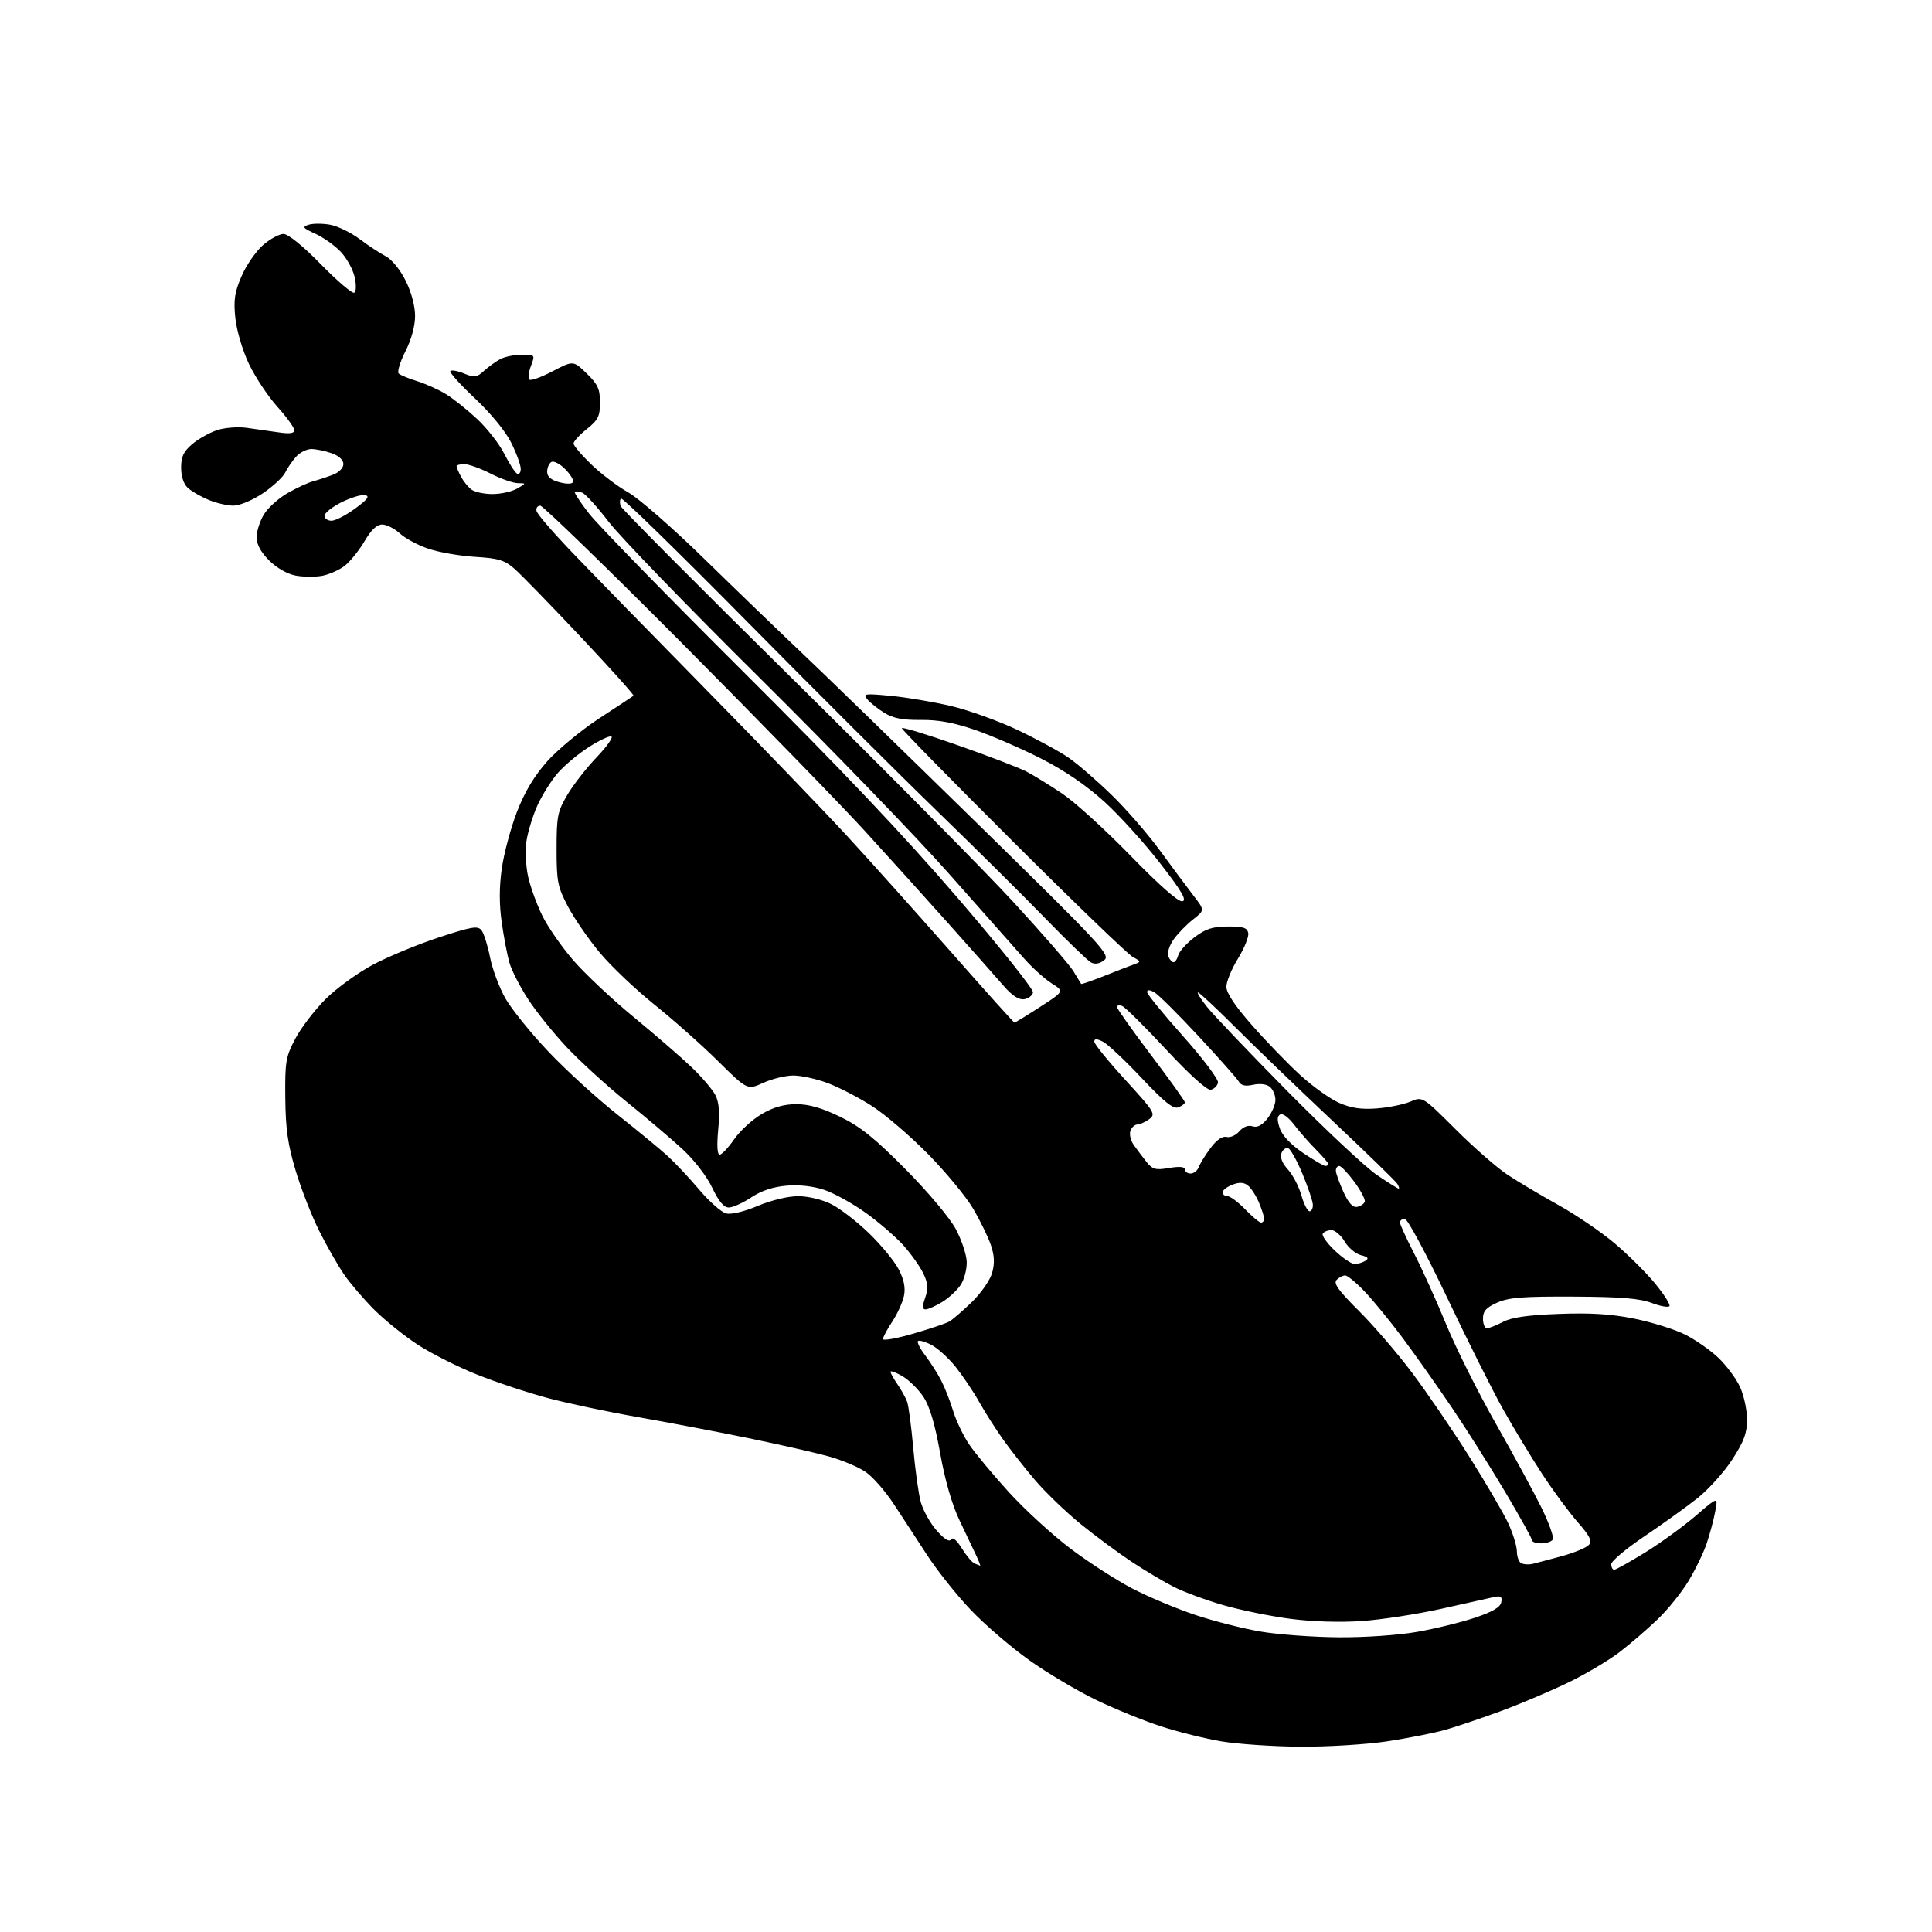 <?xml version="1.0" encoding="UTF-8" standalone="no"?>
<svg 
  version="1.1" 
  xmlns="http://www.w3.org/2000/svg" 
  xmlns:xlink="http://www.w3.org/1999/xlink" 
  xmlns:svg="http://www.w3.org/2000/svg"
  xmlns:rdf="http://www.w3.org/1999/02/22-rdf-syntax-ns#"
  xmlns:cc="http://creativecommons.org/ns#"
  xmlns:dc="http://purl.org/dc/elements/1.1/"
  viewBox="0 0 512 512"
  width="512"
  height="512"
>
<style>svg {background-color: white; }</style>"
<path stroke="none" fill="black" fill-rule="evenodd" d="M344.50,462.89C337.35,462.84 327.98,462.20 323.68,461.48C319.38,460.76 312.18,458.97 307.68,457.50C303.18,456.04 295.45,452.89 290.50,450.51C285.55,448.13 277.56,443.38 272.74,439.95C267.92,436.52 260.94,430.51 257.23,426.61C253.52,422.70 248.29,416.12 245.62,412.00C242.94,407.88 238.96,401.77 236.76,398.44C234.57,395.11 231.25,391.34 229.38,390.06C227.50,388.77 223.08,386.92 219.55,385.94C216.02,384.96 206.46,382.79 198.32,381.12C190.17,379.45 176.97,376.94 169.00,375.54C161.03,374.15 150.23,371.86 145.02,370.46C139.80,369.06 131.47,366.30 126.52,364.32C121.56,362.35 114.55,358.83 110.94,356.51C107.34,354.19 102.07,349.97 99.24,347.15C96.41,344.32 92.79,340.09 91.18,337.75C89.58,335.41 86.63,330.25 84.64,326.29C82.64,322.32 79.82,315.12 78.37,310.29C76.29,303.38 75.69,299.25 75.61,291.00C75.51,281.35 75.72,280.07 78.26,275.26C79.78,272.38 83.40,267.65 86.30,264.75C89.20,261.85 94.93,257.71 99.03,255.55C103.13,253.40 110.99,250.16 116.50,248.36C125.15,245.53 126.65,245.29 127.62,246.56C128.24,247.37 129.26,250.62 129.88,253.77C130.51,256.92 132.35,261.81 133.97,264.64C135.59,267.46 140.64,273.73 145.21,278.56C149.77,283.40 157.97,290.89 163.43,295.23C168.90,299.56 174.97,304.56 176.93,306.35C178.90,308.15 182.67,312.17 185.33,315.31C187.98,318.44 191.18,321.26 192.44,321.57C193.79,321.91 197.20,321.10 200.83,319.57C204.38,318.08 208.85,317.00 211.51,317.00C214.15,317.00 217.86,317.89 220.29,319.10C222.61,320.26 227.12,323.74 230.33,326.85C233.53,329.96 237.06,334.25 238.17,336.40C239.56,339.07 240.00,341.26 239.57,343.38C239.23,345.08 237.84,348.15 236.48,350.21C235.12,352.27 234.00,354.36 234.00,354.86C234.00,355.36 237.59,354.72 241.97,353.45C246.35,352.18 250.66,350.73 251.53,350.24C252.41,349.75 255.11,347.42 257.54,345.07C260.02,342.66 262.39,339.24 262.94,337.27C263.64,334.73 263.53,332.68 262.56,329.86C261.82,327.71 259.71,323.40 257.86,320.26C256.01,317.12 250.68,310.66 246.00,305.90C241.32,301.13 234.64,295.40 231.15,293.15C227.65,290.90 222.35,288.15 219.36,287.03C216.37,285.91 212.25,285.01 210.21,285.02C208.17,285.03 204.60,285.91 202.27,286.96C198.05,288.88 198.05,288.88 190.27,281.19C186.00,276.96 178.41,270.22 173.41,266.22C168.42,262.21 161.89,256.01 158.91,252.43C155.94,248.86 152.15,243.36 150.50,240.22C147.78,235.03 147.50,233.62 147.50,225.00C147.50,216.38 147.76,215.06 150.32,210.70C151.88,208.05 155.37,203.56 158.10,200.70C160.82,197.85 162.58,195.36 162.00,195.17C161.43,194.98 158.73,196.25 156.01,198.00C153.28,199.74 149.63,202.80 147.88,204.79C146.13,206.78 143.68,210.68 142.42,213.45C141.17,216.23 139.86,220.53 139.50,223.00C139.15,225.47 139.36,229.70 139.97,232.38C140.57,235.07 142.25,239.68 143.70,242.64C145.14,245.59 148.84,250.92 151.91,254.48C154.99,258.03 162.22,264.84 168.00,269.59C173.78,274.34 180.67,280.32 183.33,282.87C185.98,285.42 188.78,288.69 189.55,290.15C190.55,292.04 190.77,294.67 190.33,299.40C189.94,303.58 190.08,306.00 190.72,306.00C191.27,306.00 193.00,304.17 194.54,301.94C196.09,299.70 199.38,296.69 201.85,295.24C204.98,293.41 207.76,292.62 211.05,292.62C214.37,292.62 217.82,293.61 222.64,295.95C228.00,298.55 231.80,301.61 240.01,309.89C245.90,315.84 251.73,322.78 253.28,325.69C254.81,328.54 256.12,332.45 256.19,334.37C256.26,336.29 255.55,339.04 254.61,340.48C253.66,341.92 251.45,343.97 249.70,345.04C247.94,346.12 245.96,346.99 245.30,347.00C244.40,347.00 244.37,346.24 245.19,343.89C246.04,341.43 245.94,340.09 244.67,337.44C243.79,335.60 241.39,332.23 239.34,329.95C237.28,327.68 232.80,323.82 229.37,321.37C225.95,318.93 221.06,316.22 218.50,315.35C215.58,314.35 211.87,313.93 208.49,314.21C204.90,314.51 201.78,315.54 199.08,317.33C196.86,318.80 194.19,320.00 193.14,320.00C191.82,320.00 190.46,318.37 188.74,314.75C187.30,311.71 183.96,307.39 180.82,304.50C177.83,301.75 171.20,296.12 166.08,292.00C160.97,287.88 153.86,281.40 150.28,277.62C146.71,273.83 142.04,268.03 139.90,264.72C137.76,261.42 135.55,257.09 134.99,255.11C134.43,253.12 133.51,248.33 132.96,244.45C132.28,239.68 132.28,235.07 132.98,230.17C133.54,226.18 135.35,219.44 136.99,215.17C139.06,209.82 141.55,205.66 145.05,201.73C147.84,198.61 154.03,193.50 158.81,190.37C163.59,187.25 167.68,184.55 167.89,184.38C168.10,184.20 161.80,177.18 153.89,168.78C145.98,160.37 138.09,152.27 136.37,150.76C133.72,148.43 132.12,147.95 125.87,147.57C121.82,147.32 116.25,146.35 113.50,145.41C110.75,144.48 107.35,142.65 105.95,141.35C104.54,140.06 102.45,139.00 101.29,139.00C99.86,139.00 98.36,140.42 96.60,143.43C95.17,145.86 92.83,148.77 91.40,149.90C89.97,151.03 87.27,152.23 85.40,152.59C83.53,152.94 80.34,152.91 78.32,152.53C76.14,152.12 73.29,150.49 71.32,148.52C69.11,146.31 68.00,144.25 68.00,142.35C68.01,140.78 68.88,138.07 69.94,136.33C71.00,134.58 73.82,132.04 76.19,130.68C78.56,129.32 81.62,127.91 83.00,127.54C84.38,127.17 86.74,126.39 88.25,125.81C89.83,125.21 91.00,124.00 91.00,122.98C91.00,121.88 89.79,120.77 87.85,120.10C86.12,119.49 83.71,119.00 82.51,119.00C81.30,119.00 79.49,119.90 78.49,121.01C77.49,122.11 76.18,124.02 75.57,125.26C74.96,126.49 72.28,128.96 69.62,130.75C66.91,132.57 63.49,134.00 61.85,134.00C60.25,134.00 57.28,133.31 55.25,132.46C53.23,131.62 50.77,130.20 49.79,129.31C48.68,128.30 48.00,126.27 48.00,123.93C48.00,121.00 48.65,119.63 50.97,117.67C52.61,116.30 55.56,114.64 57.53,113.99C59.50,113.34 63.00,113.06 65.31,113.37C67.61,113.68 71.41,114.22 73.75,114.57C76.76,115.02 78.00,114.86 78.00,114.00C78.00,113.34 75.97,110.54 73.50,107.79C71.02,105.03 67.65,99.95 65.99,96.49C64.28,92.90 62.73,87.66 62.37,84.31C61.87,79.51 62.17,77.47 64.01,73.21C65.24,70.34 67.79,66.64 69.66,64.99C71.54,63.35 73.99,62.00 75.12,62.00C76.37,62.00 80.27,65.17 85.07,70.07C89.41,74.51 93.38,77.89 93.88,77.57C94.40,77.25 94.45,75.47 93.98,73.39C93.53,71.40 91.89,68.42 90.33,66.76C88.77,65.10 85.76,62.95 83.63,61.98C80.22,60.42 80.00,60.13 81.83,59.55C82.98,59.19 85.55,59.20 87.55,59.57C89.55,59.95 93.05,61.66 95.34,63.38C97.63,65.10 100.73,67.14 102.24,67.92C103.81,68.73 106.06,71.48 107.49,74.36C109.01,77.41 110.00,81.10 110.00,83.73C110.00,86.41 109.01,90.01 107.42,93.15C106.00,95.95 105.22,98.58 105.67,99.00C106.13,99.42 108.30,100.32 110.50,101.00C112.70,101.68 116.08,103.19 118.00,104.34C119.92,105.49 123.68,108.47 126.35,110.95C129.02,113.43 132.27,117.57 133.58,120.16C134.89,122.74 136.42,125.14 136.98,125.49C137.54,125.83 138.00,125.28 138.00,124.26C138.00,123.23 136.86,120.10 135.46,117.30C133.96,114.28 130.03,109.49 125.84,105.56C121.94,101.90 119.02,98.65 119.35,98.32C119.67,98.00 121.32,98.30 123.01,99.00C125.73,100.13 126.33,100.05 128.29,98.26C129.51,97.16 131.48,95.74 132.68,95.12C133.89,94.51 136.43,94.00 138.35,94.00C141.79,94.00 141.81,94.03 140.71,96.96C140.09,98.59 139.89,100.23 140.27,100.60C140.64,100.97 143.41,99.98 146.43,98.40C151.92,95.53 151.92,95.53 155.46,98.96C158.42,101.83 159.00,103.09 159.00,106.65C159.00,110.32 158.52,111.30 155.50,113.71C153.58,115.24 152.00,116.97 152.00,117.54C152.00,118.11 154.14,120.62 156.75,123.13C159.36,125.64 163.75,128.95 166.50,130.50C169.25,132.04 178.25,139.90 186.50,147.96C194.75,156.02 206.45,167.30 212.50,173.03C218.55,178.75 239.47,199.10 259.00,218.23C292.23,250.79 294.38,253.11 292.61,254.47C291.38,255.42 290.17,255.62 289.11,255.05C288.23,254.56 282.77,249.30 277.00,243.36C271.23,237.41 258.40,224.70 248.50,215.10C238.60,205.51 215.80,182.78 197.84,164.58C179.88,146.39 164.91,131.77 164.57,132.11C164.23,132.44 164.20,133.35 164.49,134.12C164.79,134.89 185.10,155.32 209.63,179.51C234.15,203.71 260.58,230.40 268.36,238.84C276.14,247.28 283.37,255.61 284.44,257.34C285.50,259.08 286.44,260.61 286.52,260.75C286.60,260.88 289.33,259.94 292.58,258.65C295.84,257.35 299.40,255.97 300.50,255.58C302.44,254.88 302.43,254.82 300.20,253.61C298.93,252.93 284.64,239.16 268.45,223.02C252.25,206.87 239.00,193.35 239.00,192.98C239.00,192.60 245.64,194.62 253.75,197.47C261.86,200.31 270.07,203.46 272.00,204.46C273.93,205.47 278.20,208.10 281.50,210.31C284.80,212.52 292.94,219.92 299.60,226.77C307.27,234.65 312.30,239.08 313.34,238.85C314.58,238.58 313.18,236.18 307.49,228.84C303.38,223.52 296.75,216.20 292.76,212.55C288.00,208.21 282.23,204.26 276.00,201.08C270.78,198.42 262.90,194.99 258.50,193.47C252.78,191.50 248.65,190.73 244.00,190.79C239.22,190.84 236.68,190.35 234.37,188.92C232.64,187.85 230.61,186.24 229.86,185.33C228.61,183.83 229.12,183.75 236.00,184.40C240.12,184.79 247.30,186.00 251.94,187.08C256.58,188.17 264.54,191.02 269.62,193.43C274.70,195.84 280.80,199.15 283.18,200.79C285.56,202.43 290.68,206.86 294.56,210.64C298.45,214.41 304.26,221.10 307.47,225.50C310.69,229.90 314.66,235.24 316.30,237.37C319.28,241.23 319.28,241.23 316.18,243.66C314.47,244.99 312.16,247.38 311.03,248.95C309.91,250.53 309.27,252.53 309.60,253.41C309.94,254.28 310.56,255.00 310.99,255.00C311.42,255.00 311.98,254.17 312.25,253.15C312.52,252.14 314.42,250.02 316.49,248.44C319.47,246.17 321.31,245.56 325.35,245.54C329.44,245.51 330.52,245.85 330.80,247.27C330.99,248.24 329.77,251.28 328.08,254.03C326.38,256.78 325.00,260.15 325.00,261.51C325.00,263.15 327.31,266.61 331.84,271.74C335.59,276.01 341.33,281.94 344.59,284.91C347.84,287.89 352.45,291.19 354.84,292.25C358.00,293.65 360.70,294.06 364.84,293.75C367.95,293.52 371.96,292.70 373.76,291.94C377.01,290.56 377.01,290.56 385.76,299.29C390.56,304.09 396.75,309.50 399.50,311.32C402.25,313.14 408.33,316.75 413.00,319.35C417.68,321.95 424.40,326.53 427.94,329.53C431.48,332.52 436.30,337.31 438.64,340.17C440.98,343.02 442.68,345.70 442.42,346.13C442.16,346.55 440.05,346.18 437.72,345.30C434.52,344.09 429.51,343.68 417.00,343.62C403.57,343.55 399.80,343.85 396.75,345.22C393.84,346.52 393.00,347.47 393.00,349.45C393.00,350.85 393.47,352.00 394.05,352.00C394.63,352.00 396.54,351.24 398.30,350.32C400.58,349.12 404.85,348.51 413.11,348.20C421.55,347.88 427.02,348.23 433.11,349.46C437.73,350.39 443.75,352.28 446.50,353.64C449.25,355.01 453.24,357.79 455.37,359.82C457.50,361.84 460.07,365.30 461.10,367.50C462.12,369.70 462.97,373.57 462.98,376.09C463.00,379.76 462.21,381.91 459.08,386.76C456.92,390.10 452.75,394.73 449.83,397.05C446.90,399.37 440.56,403.92 435.75,407.16C430.94,410.40 427.00,413.71 427.00,414.53C427.00,415.34 427.35,416.00 427.78,416.00C428.20,416.00 431.92,413.92 436.03,411.39C440.14,408.85 446.15,404.48 449.40,401.69C455.30,396.60 455.30,396.60 454.56,400.52C454.16,402.68 453.14,406.48 452.31,408.97C451.47,411.46 449.29,415.98 447.46,419.00C445.63,422.02 441.96,426.58 439.31,429.11C436.67,431.65 432.19,435.52 429.36,437.70C426.54,439.89 420.46,443.52 415.86,445.76C411.26,448.00 403.23,451.42 398.00,453.36C392.77,455.29 386.02,457.57 383.00,458.43C379.98,459.28 373.00,460.66 367.50,461.49C362.00,462.31 351.65,462.94 344.50,462.89zM354.62,433.90C361.46,433.96 370.53,433.34 375.44,432.48C380.23,431.65 387.15,429.96 390.82,428.73C395.53,427.16 397.60,425.94 397.85,424.61C398.13,423.10 397.74,422.83 395.85,423.25C394.56,423.54 388.29,424.94 381.91,426.36C375.54,427.78 366.09,429.23 360.91,429.59C355.21,429.99 347.75,429.76 342.00,429.01C336.77,428.33 328.76,426.70 324.19,425.38C319.62,424.06 313.75,421.89 311.13,420.57C308.52,419.24 303.48,416.25 299.94,413.91C296.40,411.57 290.30,407.06 286.40,403.89C282.49,400.71 277.07,395.50 274.35,392.31C271.62,389.11 267.80,384.25 265.84,381.50C263.89,378.75 261.02,374.25 259.48,371.50C257.93,368.75 255.12,364.58 253.25,362.23C251.37,359.89 248.48,357.27 246.83,356.41C245.17,355.55 243.57,355.10 243.27,355.40C242.97,355.70 243.84,357.42 245.21,359.22C246.58,361.03 248.49,364.02 249.44,365.88C250.40,367.74 251.81,371.34 252.58,373.88C253.34,376.42 255.23,380.39 256.77,382.69C258.31,385.00 263.07,390.72 267.33,395.41C271.60,400.10 279.01,406.88 283.80,410.48C288.58,414.08 295.91,418.80 300.08,420.97C304.25,423.15 311.73,426.29 316.72,427.96C321.70,429.63 329.54,431.62 334.14,432.39C338.74,433.17 347.95,433.84 354.62,433.90zM259.75,414.92C259.89,414.96 259.43,413.76 258.72,412.25C258.01,410.74 256.03,406.56 254.31,402.97C252.30,398.78 250.45,392.38 249.15,385.11C247.75,377.28 246.37,372.66 244.69,370.14C243.35,368.14 240.85,365.69 239.13,364.69C237.41,363.70 236.00,363.18 236.00,363.54C236.00,363.90 236.83,365.39 237.84,366.85C238.85,368.31 240.00,370.39 240.40,371.49C240.79,372.58 241.52,378.09 242.02,383.74C242.52,389.38 243.41,395.80 244.00,398.01C244.60,400.22 246.48,403.62 248.20,405.57C250.23,407.88 251.56,408.72 252.02,407.97C252.47,407.25 253.53,408.12 254.90,410.34C256.10,412.28 257.62,414.08 258.29,414.35C258.95,414.62 259.61,414.88 259.75,414.92zM406.00,414.48C406.82,414.29 410.30,413.37 413.73,412.44C417.16,411.51 420.47,410.14 421.09,409.39C421.96,408.35 421.29,407.00 418.10,403.38C415.84,400.81 411.61,395.06 408.69,390.61C405.77,386.15 401.11,378.45 398.34,373.50C395.56,368.55 388.86,355.16 383.44,343.75C378.01,332.34 373.00,323.00 372.29,323.00C371.58,323.00 371.00,323.43 371.00,323.95C371.00,324.48 372.70,328.19 374.77,332.20C376.84,336.22 380.66,344.68 383.26,351.00C385.86,357.32 391.83,369.25 396.53,377.50C401.22,385.75 406.65,395.76 408.60,399.74C410.54,403.72 411.85,407.43 411.51,407.99C411.16,408.55 409.78,409.00 408.44,409.00C407.10,409.00 406.00,408.63 406.00,408.18C406.00,407.72 402.81,401.99 398.92,395.43C395.03,388.87 388.64,378.77 384.74,373.00C380.83,367.23 374.95,358.90 371.67,354.50C368.39,350.10 363.88,344.59 361.64,342.25C359.41,339.91 357.09,338.00 356.49,338.00C355.89,338.00 354.87,338.53 354.22,339.18C353.32,340.08 354.68,341.98 360.09,347.37C363.97,351.22 370.33,358.62 374.23,363.81C378.13,369.00 384.90,378.92 389.28,385.87C393.66,392.82 398.31,400.75 399.61,403.50C400.91,406.25 401.98,409.70 401.99,411.17C402.00,412.63 402.56,414.06 403.25,414.33C403.94,414.60 405.18,414.67 406.00,414.48zM359.00,334.98C359.82,334.97 361.11,334.59 361.85,334.12C362.84,333.49 362.53,333.10 360.65,332.63C359.25,332.28 357.31,330.64 356.34,328.99C355.36,327.35 353.79,326.00 352.84,326.00C351.89,326.00 350.86,326.42 350.55,326.93C350.23,327.43 351.67,329.45 353.74,331.42C355.81,333.38 358.18,334.98 359.00,334.98zM334.20,324.00C334.64,324.00 335.00,323.54 335.00,322.97C335.00,322.40 334.39,320.49 333.65,318.72C332.92,316.95 331.62,314.93 330.78,314.23C329.66,313.31 328.52,313.23 326.62,313.95C325.18,314.50 324.00,315.41 324.00,315.98C324.00,316.54 324.59,317.00 325.30,317.00C326.02,317.00 328.13,318.57 330.00,320.50C331.87,322.43 333.75,324.00 334.20,324.00zM347.04,321.00C347.57,321.00 347.97,320.21 347.92,319.25C347.88,318.29 346.64,314.61 345.17,311.08C343.70,307.54 341.99,304.49 341.37,304.28C340.75,304.08 339.95,304.68 339.59,305.62C339.18,306.70 339.80,308.27 341.30,309.91C342.60,311.34 344.21,314.41 344.87,316.75C345.54,319.09 346.51,321.00 347.04,321.00zM359.65,319.83C360.58,319.65 361.49,319.03 361.68,318.46C361.87,317.89 360.63,315.53 358.93,313.21C357.22,310.90 355.42,309.00 354.91,309.00C354.41,309.00 354.01,309.56 354.02,310.25C354.03,310.94 354.93,313.45 356.01,315.83C357.36,318.81 358.49,320.05 359.65,319.83zM370.66,315.00C370.90,315.00 370.74,314.43 370.30,313.72C369.86,313.02 362.11,305.48 353.07,296.97C344.04,288.46 332.48,277.34 327.39,272.25C322.29,267.16 317.84,263.00 317.48,263.00C317.12,263.00 318.20,264.73 319.88,266.85C321.56,268.96 331.16,279.03 341.21,289.21C351.27,299.39 361.91,309.36 364.86,311.36C367.81,313.36 370.42,315.00 370.66,315.00zM315.53,311.00C316.37,311.00 317.35,310.21 317.71,309.25C318.06,308.29 319.48,306.01 320.85,304.18C322.44,302.06 323.96,301.02 325.06,301.30C326.00,301.55 327.51,300.88 328.42,299.82C329.46,298.61 330.77,298.11 331.94,298.48C333.21,298.88 334.46,298.23 335.90,296.40C337.05,294.93 338.00,292.72 338.00,291.49C338.00,290.25 337.34,288.70 336.54,288.03C335.66,287.31 333.90,287.08 332.12,287.47C330.06,287.93 328.92,287.69 328.33,286.67C327.88,285.87 323.05,280.43 317.60,274.57C312.16,268.71 306.87,263.47 305.85,262.92C304.63,262.27 304.00,262.27 304.00,262.92C304.00,263.47 308.29,268.73 313.54,274.62C318.79,280.51 322.95,286.04 322.78,286.90C322.61,287.77 321.75,288.62 320.86,288.79C319.87,288.98 315.31,284.87 309.02,278.12C303.39,272.07 298.16,266.89 297.39,266.60C296.63,266.30 296.00,266.42 296.00,266.86C296.00,267.30 300.05,273.01 305.00,279.56C309.95,286.10 314.00,291.75 314.00,292.12C314.00,292.49 313.21,293.09 312.25,293.46C310.93,293.97 308.54,292.05 302.50,285.64C298.10,280.96 293.49,276.64 292.25,276.03C290.59,275.22 290.00,275.23 290.00,276.06C290.00,276.68 293.70,281.24 298.23,286.19C306.02,294.71 306.35,295.27 304.54,296.60C303.48,297.37 302.08,298.00 301.42,298.00C300.75,298.00 299.93,298.74 299.58,299.64C299.24,300.54 299.62,302.23 300.43,303.39C301.24,304.55 302.76,306.56 303.79,307.86C305.44,309.93 306.21,310.14 309.84,309.53C312.60,309.06 314.00,309.19 314.00,309.91C314.00,310.51 314.69,311.00 315.53,311.00zM351.24,309.00C351.66,309.00 352.00,308.76 352.00,308.47C352.00,308.17 350.54,306.46 348.75,304.66C346.96,302.86 344.34,299.87 342.93,298.02C341.47,296.10 339.88,294.95 339.24,295.35C338.43,295.85 338.41,296.89 339.18,299.07C339.83,300.96 342.16,303.40 345.35,305.55C348.17,307.45 350.82,309.00 351.24,309.00zM268.85,271.00C269.04,271.00 272.09,269.13 275.62,266.85C282.04,262.70 282.04,262.70 278.70,260.60C276.87,259.44 273.57,256.48 271.38,254.00C269.19,251.53 260.22,241.40 251.45,231.50C242.68,221.60 220.05,198.20 201.17,179.50C182.29,160.80 164.37,142.27 161.34,138.33C158.32,134.38 155.14,130.88 154.28,130.55C153.42,130.22 152.54,130.13 152.32,130.34C152.11,130.56 153.81,133.16 156.12,136.12C158.42,139.08 176.80,157.93 196.96,178.00C222.78,203.71 239.59,221.45 253.82,238.00C264.94,250.93 273.91,262.18 273.76,263.00C273.60,263.82 272.54,264.64 271.39,264.80C269.98,265.00 268.21,263.85 266.01,261.30C264.20,259.21 257.72,251.90 251.61,245.05C245.50,238.20 235.34,226.95 229.04,220.05C222.73,213.15 201.13,190.97 181.04,170.76C160.94,150.55 143.90,134.02 143.18,134.01C142.45,134.00 142.00,134.64 142.18,135.41C142.35,136.19 146.29,140.80 150.93,145.66C155.56,150.52 171.54,166.90 186.43,182.05C201.32,197.20 218.45,214.98 224.50,221.56C230.55,228.13 242.93,241.95 252.00,252.25C261.07,262.56 268.66,271.00 268.85,271.00zM87.85,138.00C88.87,138.00 91.68,136.55 94.10,134.78C97.42,132.35 98.07,131.48 96.75,131.21C95.79,131.02 92.98,131.87 90.50,133.10C88.03,134.34 86.00,135.95 86.00,136.68C86.00,137.40 86.83,138.00 87.85,138.00zM130.50,130.93C132.70,130.93 135.62,130.29 137.00,129.50C139.50,128.07 139.50,128.07 137.22,128.04C135.96,128.02 132.71,126.88 130.00,125.50C127.29,124.12 124.15,123.00 123.03,123.00C121.91,123.00 121.00,123.25 121.00,123.57C121.00,123.88 121.52,125.11 122.16,126.32C122.80,127.52 124.04,129.05 124.91,129.72C125.79,130.39 128.30,130.93 130.50,130.93zM151.87,127.72C152.07,127.21 151.11,125.65 149.72,124.27C148.34,122.89 146.71,122.06 146.10,122.44C145.50,122.81 145.00,123.98 145.00,125.03C145.00,126.34 146.02,127.21 148.25,127.80C150.21,128.32 151.65,128.29 151.87,127.72z" />

</svg>